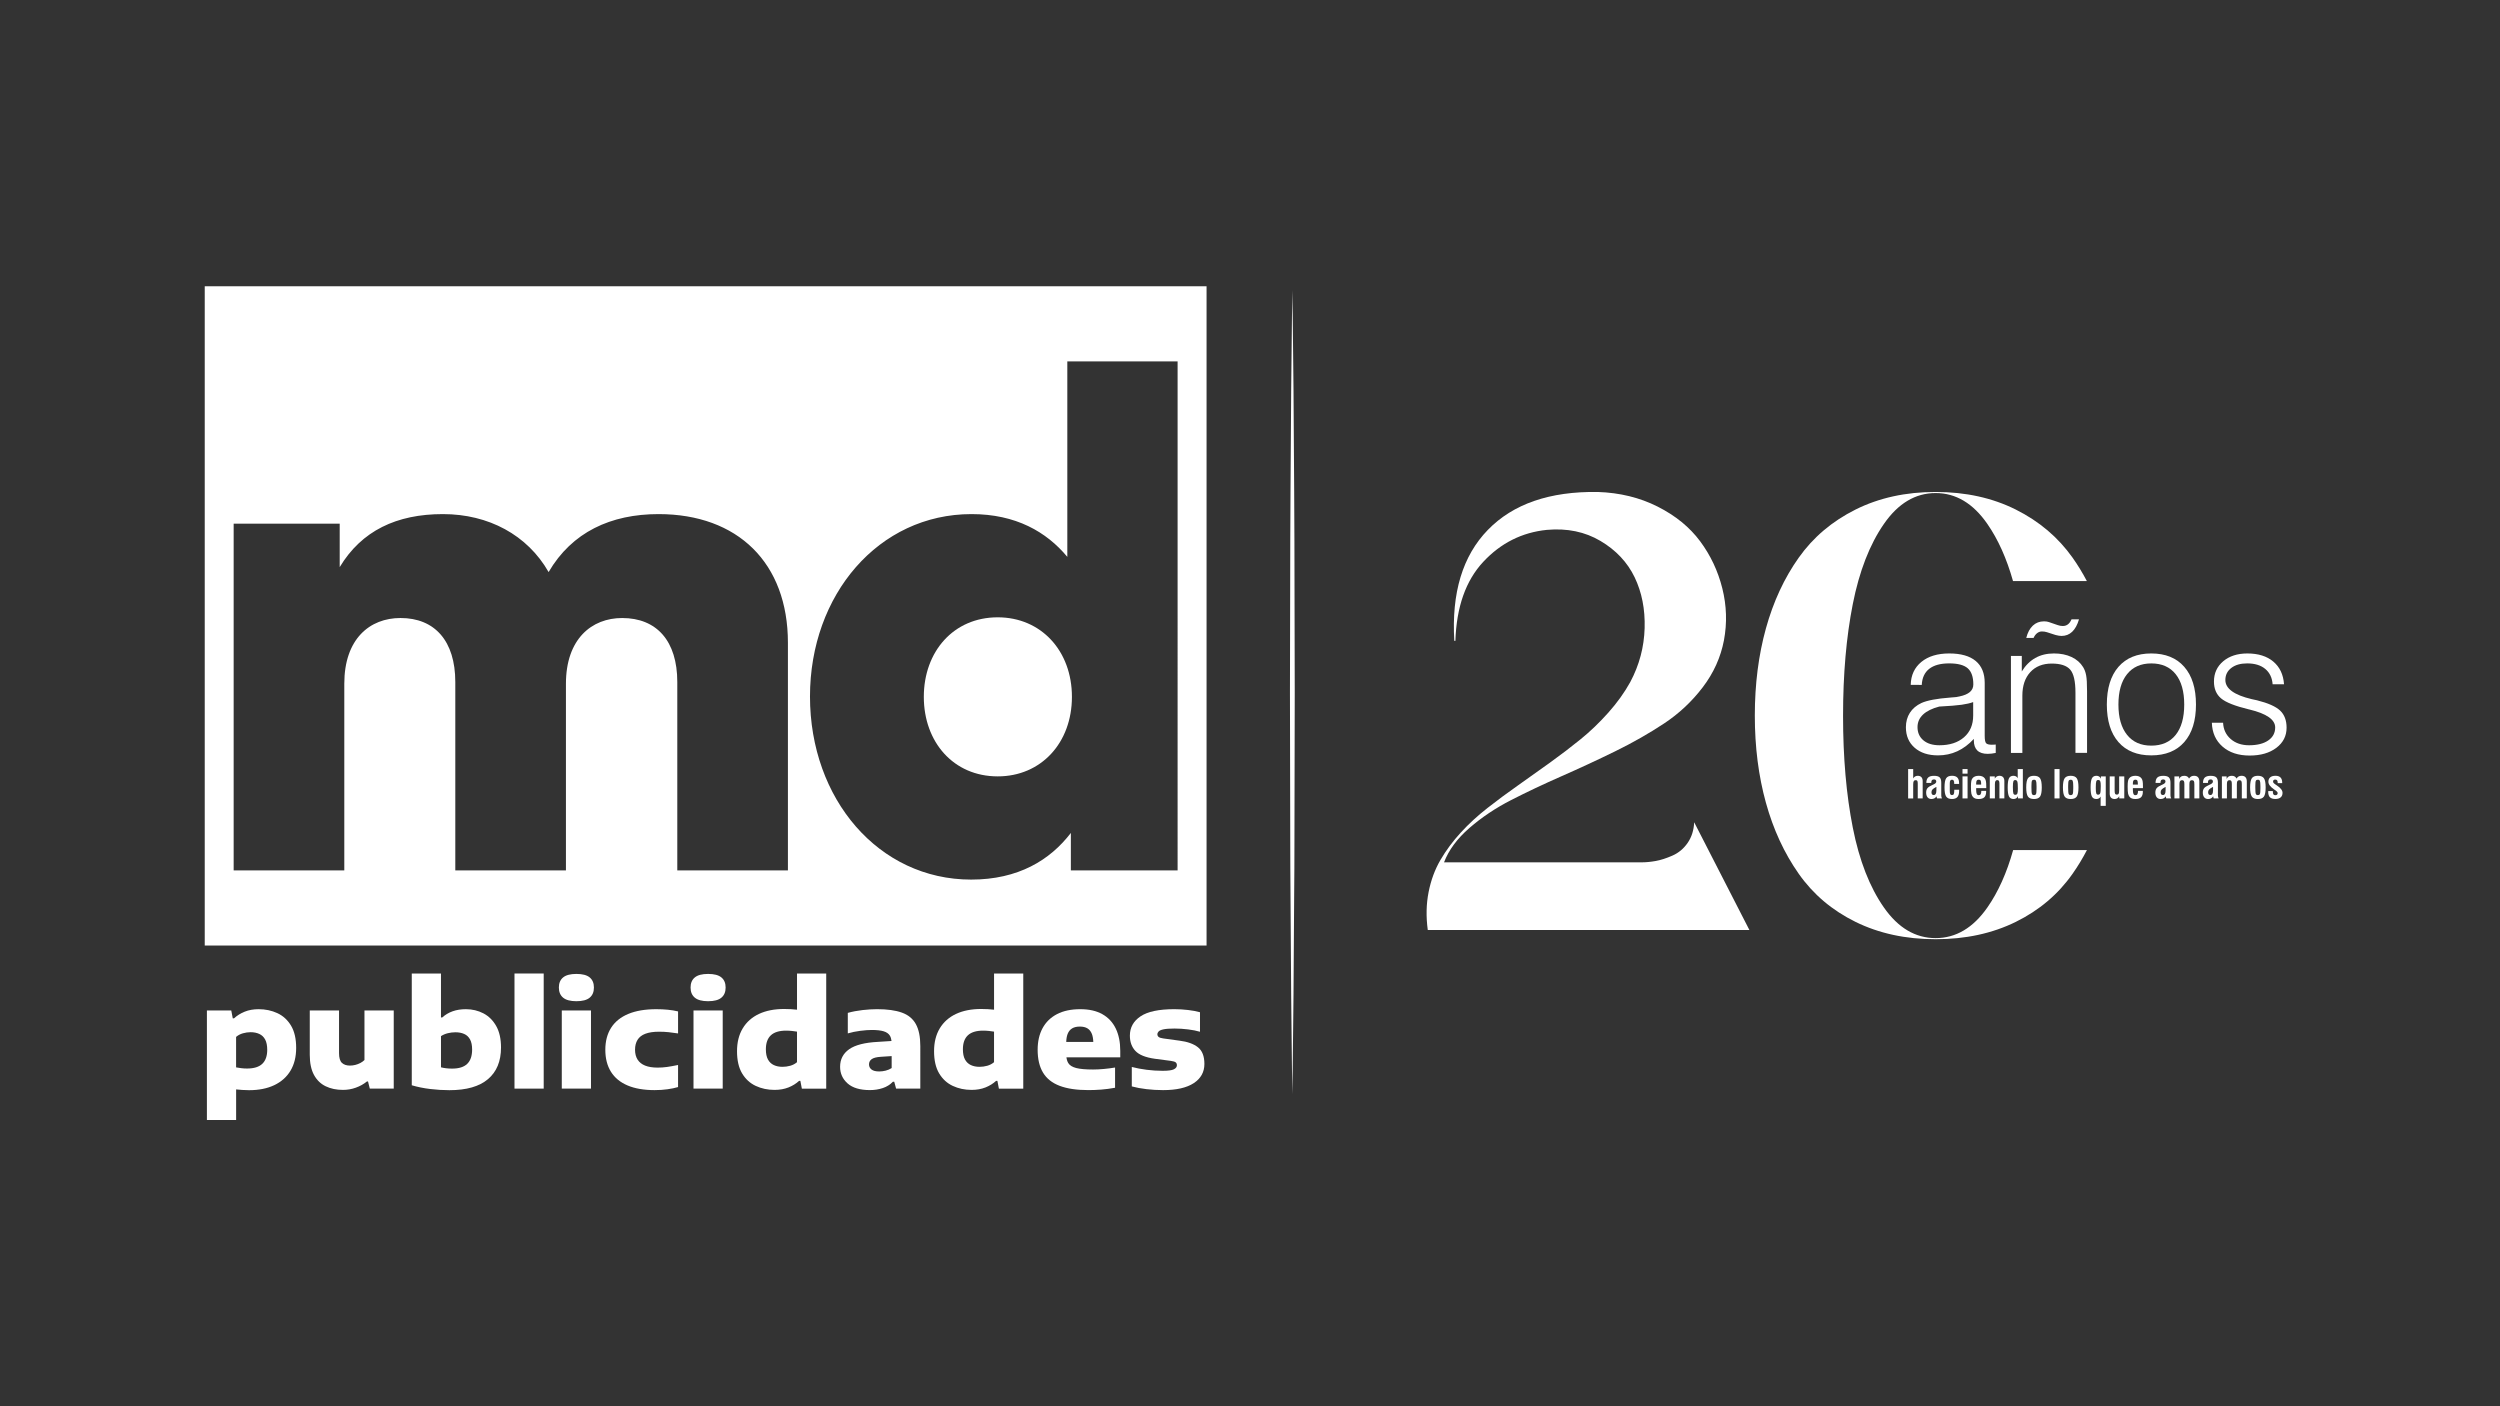 <?xml version="1.0" encoding="utf-8"?>
<!-- Generator: Adobe Illustrator 25.2.3, SVG Export Plug-In . SVG Version: 6.00 Build 0)  -->
<svg version="1.1" id="Capa_1" xmlns="http://www.w3.org/2000/svg" xmlns:xlink="http://www.w3.org/1999/xlink" x="0px" y="0px"
	 viewBox="0 0 1920 1080" style="enable-background:new 0 0 1920 1080;" xml:space="preserve">
<rect x="0" y="0" width="1920" height="1080" fill="#333333" stroke="none"/>
<style type="text/css">
	.st0{fill:#1D1D1B;}
	.st1{fill:#A2195B;}
	.st2{fill:#3C3C3B;}
	.st3{fill:#FFFFFF;}
</style>
<g>
	<g>
		<path class="st3" d="M766.23,474.1c-33.94,0-56.74,26.33-56.74,61.08c0,34.75,22.8,61.08,56.74,61.08
			c33.39,0,57.01-25.79,57.01-61.08C823.24,499.89,799.62,474.1,766.23,474.1z"/>
		<path class="st3" d="M157.24,219.87v506.29h769.4V219.87H157.24z M605.13,668.48h-84.97v-144.7c0-31.49-15.75-49.14-42.35-49.14
			c-23.35,0-43.17,16.02-43.17,50.49v143.34h-84.97v-144.7c0-31.49-15.75-49.14-42.08-49.14c-23.62,0-43.17,16.02-43.17,50.49
			v143.34h-84.97V402.16h81.44v33.39c16.83-27.96,43.71-40.72,79.27-40.72c35.02,0,64.88,16.02,81.17,44.52
			c17.92-30.68,47.78-44.52,84.43-44.52c60.81,0,99.36,37.46,99.36,98.82V668.48z M904.41,668.48h-81.99V639.7
			c-16.02,20.9-40.45,35.83-76.56,35.83c-71.13,0-123.79-61.9-123.79-140.62c0-78.18,52.67-140.08,124.06-140.08
			c33.93,0,57.55,13.57,73.57,32.85V277.55h84.7V668.48z"/>
	</g>
	<g>
		<g>
			<path class="st3" d="M158.9,860.13v-84.09h18.71l1.15,6.02h0.98c2.3-2.11,5.02-3.81,8.18-5.09c3.15-1.28,6.72-1.91,10.7-1.91
				c5.22,0,10.01,1.01,14.39,3.04c4.38,2.02,7.88,5.23,10.5,9.6c2.63,4.38,3.94,10.07,3.94,17.07c0,6.86-1.45,12.7-4.35,17.53
				c-2.9,4.83-7.06,8.53-12.47,11.11c-5.42,2.57-11.88,3.86-19.39,3.86c-1.75,0-3.47-0.06-5.17-0.19c-1.7-0.13-3.27-0.27-4.73-0.41
				v23.47H158.9z M189.7,820.63c5.29,0,9.2-1.2,11.73-3.61s3.8-6,3.8-10.78c0-3.28-0.53-5.91-1.59-7.88
				c-1.06-1.97-2.55-3.4-4.49-4.29c-1.93-0.89-4.18-1.34-6.73-1.34c-1.93,0-3.89,0.28-5.88,0.85c-1.99,0.57-3.73,1.49-5.22,2.76
				v23.41c1.13,0.22,2.42,0.42,3.86,0.6C186.63,820.54,188.14,820.63,189.7,820.63z"/>
			<path class="st3" d="M263.39,837.04c-5.03,0-9.46-0.93-13.29-2.79c-3.83-1.86-6.82-4.77-8.97-8.73
				c-2.15-3.96-3.23-9.11-3.23-15.46v-34.03h22.48v32.77c0,3.61,0.74,6.11,2.22,7.49c1.48,1.39,3.53,2.08,6.15,2.08
				c1.39,0,2.76-0.17,4.13-0.52c1.37-0.35,2.66-0.84,3.88-1.48s2.27-1.4,3.15-2.27v-38.08h22.48v60.01h-18.38l-1.37-5.47h-0.82
				c-2.52,2.04-5.36,3.63-8.53,4.76C270.12,836.48,266.82,837.04,263.39,837.04z"/>
			<path class="st3" d="M345.13,837.26c-4.78,0-9.67-0.3-14.69-0.9c-5.01-0.6-9.75-1.56-14.2-2.87v-85.84h22.43v33.75h0.98
				c2.3-2.08,4.95-3.66,7.96-4.73c3.01-1.08,6.41-1.61,10.2-1.61c4.89,0,9.37,1.07,13.46,3.2c4.08,2.13,7.36,5.38,9.82,9.74
				c2.46,4.36,3.69,9.86,3.69,16.49c0,10.54-3.34,18.64-10.01,24.29C368.11,834.44,358.22,837.26,345.13,837.26z M347.21,820.69
				c5.22,0,9.08-1.21,11.6-3.64c2.52-2.43,3.78-6.1,3.78-11.02c0-3.21-0.53-5.79-1.59-7.74c-1.06-1.95-2.55-3.35-4.49-4.21
				c-1.93-0.86-4.2-1.29-6.78-1.29c-1.93,0-3.87,0.24-5.8,0.71c-1.93,0.47-3.68,1.22-5.25,2.24v23.96c1.13,0.29,2.42,0.53,3.86,0.71
				C343.97,820.6,345.53,820.69,347.21,820.69z"/>
			<path class="st3" d="M395.13,836.06v-88.41h22.43v88.41H395.13z"/>
			<path class="st3" d="M442.67,768.93c-4.59,0-7.99-0.9-10.18-2.71c-2.19-1.81-3.28-4.4-3.28-7.8c0-3.39,1.09-5.98,3.28-7.77
				c2.19-1.79,5.58-2.68,10.18-2.68c4.63,0,8.03,0.89,10.2,2.68c2.17,1.79,3.26,4.38,3.26,7.77c0,3.39-1.08,5.99-3.26,7.8
				C450.7,768.03,447.3,768.93,442.67,768.93z M431.45,836.06v-60.01h22.43v60.01H431.45z"/>
			<path class="st3" d="M502.74,837.21c-8.21,0-15.13-1.19-20.76-3.58c-5.64-2.39-9.89-5.89-12.77-10.51
				c-2.88-4.61-4.32-10.24-4.32-16.88s1.49-12.28,4.46-16.93c2.97-4.65,7.36-8.19,13.16-10.61c5.8-2.42,12.97-3.64,21.5-3.64
				c3.17,0,6.14,0.14,8.89,0.41s5.37,0.7,7.85,1.29v16.91c-2.62-0.4-5.06-0.72-7.3-0.96c-2.24-0.24-4.64-0.36-7.19-0.36
				c-4.34,0-7.88,0.52-10.61,1.56c-2.74,1.04-4.74,2.6-6.02,4.68c-1.28,2.08-1.92,4.61-1.92,7.6c0,3.03,0.66,5.56,1.97,7.61
				c1.31,2.04,3.25,3.57,5.8,4.59c2.55,1.02,5.74,1.53,9.57,1.53c2.44,0,4.83-0.16,7.17-0.49c2.33-0.33,5.18-0.84,8.53-1.53v16.96
				c-2.33,0.69-5.03,1.26-8.1,1.69C509.58,836.99,506.28,837.21,502.74,837.21z"/>
			<path class="st3" d="M543.82,768.93c-4.59,0-7.99-0.9-10.18-2.71c-2.19-1.81-3.28-4.4-3.28-7.8c0-3.39,1.09-5.98,3.28-7.77
				c2.19-1.79,5.58-2.68,10.18-2.68c4.63,0,8.03,0.89,10.2,2.68c2.17,1.79,3.26,4.38,3.26,7.77c0,3.39-1.08,5.99-3.26,7.8
				C551.86,768.03,548.46,768.93,543.82,768.93z M532.61,836.06v-60.01h22.43v60.01H532.61z"/>
			<path class="st3" d="M594.86,837.04c-5.25,0-10.07-1.02-14.44-3.06c-4.38-2.04-7.87-5.24-10.48-9.6
				c-2.61-4.36-3.91-10.04-3.91-17.04c0-6.86,1.46-12.71,4.38-17.56c2.92-4.85,7.08-8.54,12.47-11.08c5.4-2.53,11.84-3.8,19.31-3.8
				c1.75,0,3.48,0.05,5.2,0.14c1.71,0.09,3.28,0.23,4.71,0.41v-27.79h22.43v88.41h-18.71l-1.15-5.96h-0.98
				c-2.26,2.08-4.97,3.76-8.12,5.03C602.41,836.4,598.84,837.04,594.86,837.04z M600.99,819.32c1.97,0,3.94-0.27,5.91-0.82
				c1.97-0.55,3.7-1.46,5.2-2.74v-23.47c-1.09-0.18-2.36-0.36-3.8-0.52c-1.44-0.16-2.96-0.25-4.57-0.25c-5.25,0-9.15,1.2-11.71,3.58
				c-2.55,2.39-3.83,5.97-3.83,10.75c0,3.28,0.54,5.9,1.61,7.85c1.07,1.95,2.57,3.37,4.49,4.27
				C596.2,818.87,598.44,819.32,600.99,819.32z"/>
			<path class="st3" d="M703.38,786.52c-2.28-4.14-5.86-7.09-10.75-8.84c-4.89-1.75-11.23-2.63-19.04-2.63
				c-3.39,0-7.1,0.23-11.13,0.68c-4.03,0.46-7.82,1.18-11.35,2.16v15.76c2.95-0.88,6.14-1.53,9.55-1.97s6.39-0.66,8.94-0.66
				c3.79,0,6.8,0.34,9.03,1.01c2.22,0.68,3.81,1.78,4.76,3.31c0.68,1.1,1.11,2.49,1.3,4.15l-10.38,0.67
				c-10.14,0.51-17.53,2.4-22.16,5.66c-4.63,3.27-6.95,7.76-6.95,13.48c0,5.11,1.91,9.36,5.74,12.77c3.83,3.41,9.55,5.12,17.18,5.12
				c3.46,0,6.74-0.51,9.82-1.53c3.08-1.02,5.68-2.64,7.8-4.87h1.04l1.42,5.25h18.6V803.4C706.8,796.29,705.66,790.66,703.38,786.52z
				 M680.18,822.25c-1.7,0.42-3.35,0.63-4.95,0.63c-2.66,0-4.63-0.5-5.91-1.5c-1.28-1-1.92-2.31-1.92-3.91
				c0-1.68,0.67-3.02,2.02-4.02c1.35-1,3.7-1.61,7.06-1.83l8.32-0.54v9.19C683.42,821.16,681.88,821.83,680.18,822.25z"/>
			<path class="st3" d="M746.19,837.04c-5.25,0-10.07-1.02-14.44-3.06c-4.38-2.04-7.87-5.24-10.48-9.6
				c-2.61-4.36-3.91-10.04-3.91-17.04c0-6.86,1.46-12.71,4.38-17.56c2.92-4.85,7.08-8.54,12.47-11.08c5.4-2.53,11.84-3.8,19.31-3.8
				c1.75,0,3.48,0.05,5.2,0.14c1.71,0.09,3.28,0.23,4.71,0.41v-27.79h22.43v88.41h-18.71l-1.15-5.96H765
				c-2.26,2.08-4.97,3.76-8.12,5.03C753.73,836.4,750.16,837.04,746.19,837.04z M752.31,819.32c1.97,0,3.94-0.27,5.91-0.82
				c1.97-0.55,3.7-1.46,5.2-2.74v-23.47c-1.09-0.18-2.36-0.36-3.8-0.52c-1.44-0.16-2.96-0.25-4.57-0.25c-5.25,0-9.15,1.2-11.71,3.58
				c-2.55,2.39-3.83,5.97-3.83,10.75c0,3.28,0.54,5.9,1.61,7.85c1.07,1.95,2.57,3.37,4.49,4.27
				C747.53,818.87,749.76,819.32,752.31,819.32z"/>
			<path class="st3" d="M860.36,807.01c0-6.64-1.16-12.34-3.47-17.12c-2.32-4.78-5.74-8.44-10.28-11
				c-4.54-2.55-10.19-3.83-16.93-3.83c-7.08,0-13.05,1.27-17.92,3.8c-4.87,2.54-8.56,6.14-11.08,10.8
				c-2.52,4.67-3.77,10.19-3.77,16.58c0,7.11,1.38,12.96,4.13,17.53c2.75,4.58,7.01,7.96,12.77,10.15
				c5.76,2.19,13.13,3.28,22.1,3.28c3.1,0,6.35-0.13,9.74-0.38c3.39-0.25,6.97-0.73,10.72-1.42v-15.54
				c-2.77,0.47-5.65,0.85-8.64,1.12c-2.99,0.27-5.75,0.41-8.26,0.41c-5.69,0-10.01-0.38-12.97-1.15c-2.95-0.77-4.97-2.02-6.04-3.75
				c-0.75-1.2-1.22-2.7-1.45-4.46h41.35V807.01z M823.43,789.78c1.53-0.91,3.5-1.37,5.91-1.37c2.37,0,4.31,0.46,5.83,1.39
				c1.51,0.93,2.64,2.34,3.39,4.24c0.65,1.66,1,3.74,1.09,6.18h-20.78c0.08-2.49,0.44-4.59,1.12-6.26
				C820.75,792.08,821.9,790.69,823.43,789.78z"/>
			<path class="st3" d="M893.24,837.21c-4.3,0-8.54-0.25-12.72-0.74c-4.18-0.49-7.94-1.19-11.3-2.11v-14.93
				c3.46,0.91,7.26,1.63,11.38,2.16c4.12,0.53,8.23,0.79,12.31,0.79c4.19,0,7.07-0.38,8.62-1.15c1.55-0.77,2.33-1.81,2.33-3.12
				c0-0.95-0.3-1.68-0.9-2.19c-0.6-0.51-1.82-0.89-3.64-1.15l-12.42-1.64c-7.08-0.99-12.04-2.98-14.88-5.99
				c-2.85-3.01-4.27-6.94-4.27-11.79c0-6.2,2.73-11.13,8.18-14.8c5.45-3.67,14.11-5.5,25.96-5.5c3.46,0,6.98,0.21,10.56,0.63
				c3.57,0.42,6.62,0.99,9.14,1.72v14.99c-2.55-0.77-5.6-1.37-9.14-1.81c-3.54-0.44-7-0.66-10.39-0.66c-3.72,0-6.53,0.2-8.43,0.6
				c-1.9,0.4-3.16,0.95-3.8,1.64c-0.64,0.69-0.96,1.42-0.96,2.19c0,0.77,0.3,1.42,0.9,1.97c0.6,0.55,1.81,0.95,3.64,1.2l12.42,1.7
				c6.13,0.77,10.85,2.45,14.17,5.06c3.32,2.61,4.98,6.88,4.98,12.83c0,6.24-2.72,11.14-8.15,14.72
				C911.38,835.42,903.52,837.21,893.24,837.21z"/>
		</g>
	</g>
</g>
<g>
	<path class="st3" d="M1343.53,714.23h-247c-1.39-10.25-1.18-19.96,0.63-29.11c1.8-9.15,4.85-17.39,9.15-24.74
		c4.29-7.34,9.49-14.34,15.59-21c6.1-6.65,12.96-12.96,20.59-18.92c7.62-5.96,15.39-11.71,23.29-17.25
		c7.9-5.54,16.07-11.37,24.53-17.46c8.45-6.09,16.35-12.12,23.7-18.09c7.34-5.96,14.41-12.75,21.21-20.38
		c6.79-7.62,12.4-15.45,16.84-23.49c6.93-13.03,10.6-26.82,11.02-41.38c0.42-14.55-2.15-27.58-7.69-39.09
		c-5.55-11.5-14.28-20.79-26.2-27.86c-11.92-7.07-25.64-9.91-41.17-8.52c-19.13,1.94-35.42,10.12-48.86,24.53
		c-13.45,14.42-20.58,34.66-21.42,60.71h-0.83c-2.22-36.87,6.37-65.28,25.78-85.24c19.4-19.96,47.54-29.66,84.41-29.11
		c16.91,0.56,32.23,4.3,45.95,11.23c13.72,6.93,24.6,15.8,32.64,26.61c8.04,10.81,13.72,22.87,17.05,36.18
		c3.33,13.31,3.74,26.61,1.25,39.92c-2.49,13.03-7.9,25.02-16.22,35.97c-8.32,10.96-18.23,20.24-29.73,27.86
		c-11.51,7.63-24.05,14.76-37.63,21.42c-13.59,6.65-27.31,13.03-41.17,19.12c-13.87,6.1-26.76,12.2-38.67,18.3
		c-11.92,6.1-22.6,13.24-32.02,21.42c-9.43,8.18-15.94,16.98-19.54,26.41h151.78c3.32,0,6.92-0.34,10.81-1.04
		c3.88-0.69,8.17-2.08,12.89-4.16c4.71-2.08,8.59-5.33,11.65-9.77c3.05-4.43,4.71-9.7,4.99-15.8L1343.53,714.23z"/>
	<g>
		<path class="st3" d="M1515.94,567.45c-3.92,4.25-8.18,7.43-12.75,9.53c-4.58,2.1-9.51,3.15-14.79,3.15
			c-7.52,0-13.51-1.96-17.98-5.89c-4.46-3.92-6.69-9.16-6.69-15.7c0-4.25,1.02-7.96,3.05-11.12c2.03-3.17,4.99-5.67,8.86-7.51
			c4.44-2.01,11.84-3.4,22.22-4.19c2.01-0.15,3.53-0.28,4.55-0.38c0.61-0.12,1.42-0.29,2.45-0.48c7.1-1.45,10.65-4.51,10.65-9.19
			c0-5.79-1.44-9.94-4.31-12.44c-2.87-2.5-7.6-3.75-14.19-3.75c-6.68,0-11.8,1.39-15.35,4.17c-3.55,2.78-5.47,6.9-5.75,12.37
			l-8.48-0.07c0.19-7.43,2.92-13.3,8.2-17.62c5.28-4.32,12.4-6.48,21.37-6.48c8.92,0,15.7,1.92,20.32,5.75
			c4.62,3.83,6.94,9.44,6.94,16.82v40.65c0,3.08,0.37,5,1.12,5.75c0.75,0.75,2.15,1.12,4.2,1.12c0.65,0,1.21-0.01,1.68-0.04
			c0.47-0.02,0.96-0.06,1.47-0.11v6.45c-1.08,0.23-2.15,0.41-3.22,0.53c-1.08,0.12-2.06,0.18-2.94,0.18c-3.55,0-6.21-0.86-7.99-2.59
			c-1.78-1.73-2.66-4.3-2.66-7.71V567.45z M1515.38,539.21c-2.29,0.84-5.22,1.52-8.79,2.03c-3.57,0.51-9.33,0.98-17.27,1.4
			c-5.51,1.45-9.67,3.5-12.47,6.17c-2.8,2.66-4.2,5.86-4.2,9.6c0,4.25,1.51,7.64,4.52,10.16s7.11,3.78,12.3,3.78
			c7.9,0,14.19-2.04,18.89-6.13c4.7-4.09,7.04-9.66,7.04-16.71V539.21z"/>
		<path class="st3" d="M1544.4,578.24v-74.49h8.34v11.91c2.8-4.58,6.26-8.02,10.37-10.34s8.88-3.47,14.3-3.47
			c5.14,0,9.65,0.91,13.53,2.73c3.88,1.82,6.84,4.42,8.9,7.78c1.07,1.73,1.85,3.82,2.31,6.27c0.47,2.45,0.7,6.48,0.7,12.09v2.17
			v45.34h-8.9v-46.18c0-8.74-1.34-14.66-4.03-17.77c-2.69-3.11-7.42-4.66-14.19-4.66c-6.96,0-12.46,2.21-16.5,6.62
			c-4.04,4.42-6.06,10.43-6.06,18.05v43.94H1544.4z M1596.67,475.65c-1.22,4.2-2.96,7.38-5.22,9.53c-2.27,2.15-4.99,3.22-8.16,3.22
			c-0.61,0-1.3-0.06-2.07-0.18c-0.77-0.12-1.6-0.29-2.49-0.53l-6.73-2.17c-0.61-0.19-1.21-0.33-1.82-0.42
			c-0.61-0.09-1.26-0.14-1.96-0.14c-1.36,0-2.59,0.43-3.71,1.3c-1.12,0.87-2.03,2.09-2.73,3.68h-5.61c1.03-4.11,2.71-7.26,5.05-9.46
			c2.34-2.2,5.21-3.29,8.62-3.29c0.75,0,1.42,0.05,2.03,0.14c0.61,0.09,1.17,0.23,1.68,0.42l6.73,2.31
			c0.65,0.23,1.31,0.41,1.96,0.53c0.65,0.12,1.31,0.18,1.96,0.18c1.54,0,2.86-0.42,3.96-1.26c1.1-0.84,2.02-2.13,2.77-3.85H1596.67z
			"/>
		<path class="st3" d="M1618.05,541.1c0-12.47,2.98-22.13,8.93-28.98c5.96-6.84,14.35-10.27,25.19-10.27
			c10.88,0,19.33,3.42,25.33,10.27c6,6.84,9.01,16.5,9.01,28.98c0,12.38-2.99,21.98-8.97,28.8c-5.98,6.82-14.44,10.23-25.37,10.23
			c-10.84,0-19.24-3.4-25.19-10.2C1621.03,563.14,1618.05,553.53,1618.05,541.1z M1626.95,541.1c0,10,2.21,17.75,6.62,23.27
			c4.42,5.51,10.62,8.27,18.61,8.27c8.08,0,14.32-2.73,18.71-8.2c4.39-5.47,6.59-13.25,6.59-23.34c0-10.09-2.2-17.88-6.59-23.37
			c-4.39-5.49-10.63-8.23-18.71-8.23c-7.99,0-14.19,2.76-18.61,8.27C1629.16,523.28,1626.95,531.06,1626.95,541.1z"/>
		<path class="st3" d="M1698.71,555.05h8.62c0.23,5.14,2.18,9.31,5.85,12.51c3.67,3.2,8.37,4.8,14.12,4.8
			c6.21,0,11.11-1.23,14.68-3.68c3.57-2.45,5.36-5.78,5.36-9.99c0-6.03-6.61-10.63-19.83-13.81l-0.35-0.07
			c-10.65-2.57-17.79-5.4-21.41-8.48c-3.62-3.08-5.43-7.38-5.43-12.89c0-6.4,2.37-11.6,7.11-15.59c4.74-3.99,10.92-5.99,18.54-5.99
			c8.36,0,15.02,2.09,19.97,6.27c4.95,4.18,7.68,9.99,8.2,17.41h-8.76c-0.38-5.05-2.27-8.98-5.68-11.81
			c-3.41-2.83-8.04-4.24-13.88-4.24c-5.09,0-9.16,1.17-12.19,3.5c-3.04,2.34-4.55,5.42-4.55,9.25c0,6.63,6.77,11.54,20.32,14.72
			c1.78,0.4,3.11,0.69,4,0.87c8.5,2.13,14.41,4.76,17.72,7.88c3.32,3.13,4.98,7.52,4.98,13.17c0,6.31-2.6,11.45-7.81,15.42
			c-5.21,3.97-12.07,5.96-20.57,5.96c-8.64,0-15.58-2.29-20.81-6.87C1701.68,568.83,1698.94,562.71,1698.71,555.05z"/>
	</g>
	<g>
		<path class="st3" d="M1465.44,613.19v-22.54h3.89v7.22c0.34-0.65,0.81-1.16,1.42-1.52c0.61-0.36,1.29-0.54,2.06-0.54
			c1.23,0,2.17,0.35,2.82,1.05c0.65,0.7,0.98,1.71,0.98,3.03v13.3h-3.78v-11.36c0-1.06-0.12-1.77-0.34-2.13
			c-0.23-0.36-0.63-0.53-1.19-0.53c-0.71,0-1.22,0.24-1.52,0.71c-0.3,0.47-0.45,1.32-0.45,2.53v10.79H1465.44z"/>
		<path class="st3" d="M1487.68,613.19c-0.09-0.13-0.16-0.32-0.23-0.57c-0.06-0.25-0.13-0.61-0.2-1.07
			c-0.41,0.68-0.94,1.2-1.59,1.56c-0.65,0.36-1.41,0.53-2.28,0.53c-1.29,0-2.29-0.43-3.01-1.3c-0.72-0.87-1.08-2.07-1.08-3.62
			c0-1.4,0.31-2.51,0.94-3.33c0.63-0.83,1.88-1.65,3.74-2.48c0.19-0.09,0.45-0.21,0.79-0.35c1.53-0.65,2.3-1.42,2.3-2.3
			c0-0.54-0.15-0.95-0.45-1.24c-0.3-0.29-0.73-0.43-1.3-0.43c-0.71,0-1.24,0.19-1.57,0.57c-0.34,0.38-0.5,0.98-0.5,1.79v0.34h-3.81
			c0-1.9,0.47-3.29,1.4-4.16s2.43-1.3,4.49-1.3s3.5,0.4,4.33,1.19c0.83,0.8,1.24,2.19,1.24,4.18v9.56c0,0.47,0.04,0.9,0.13,1.28
			c0.09,0.39,0.23,0.77,0.44,1.15H1487.68z M1487.14,604.32c-1.47,0.74-2.47,1.41-2.99,1.99c-0.52,0.58-0.78,1.28-0.78,2.08
			c0,0.75,0.14,1.3,0.42,1.66s0.71,0.53,1.31,0.53c0.68,0,1.2-0.3,1.54-0.89c0.34-0.6,0.51-1.49,0.51-2.68V604.32z"/>
		<path class="st3" d="M1504.58,606.54c0.01,0.12,0.02,0.24,0.02,0.37c0,0.13,0.01,0.32,0.01,0.58c0,2.1-0.45,3.65-1.34,4.65
			c-0.89,1-2.28,1.5-4.15,1.5c-2.13,0-3.61-0.63-4.46-1.89c-0.84-1.26-1.27-3.6-1.27-7.03c0-3.42,0.42-5.76,1.27-7.03
			c0.84-1.27,2.33-1.9,4.46-1.9c1.86,0,3.24,0.46,4.13,1.39s1.33,2.36,1.33,4.3v0.6h-3.75v-0.38c0-1.02-0.13-1.76-0.4-2.21
			c-0.26-0.45-0.69-0.67-1.29-0.67c-0.6,0-1.04,0.22-1.31,0.66s-0.4,1.17-0.4,2.2v5.84c0,1.16,0.13,1.97,0.38,2.43
			c0.25,0.46,0.69,0.69,1.3,0.69c0.66,0,1.12-0.26,1.38-0.79c0.26-0.53,0.39-1.51,0.39-2.96v-0.37L1504.58,606.54z"/>
		<path class="st3" d="M1507.2,594.16v-3.51h3.89v3.51H1507.2z M1507.2,613.19v-16.93h3.89v16.93H1507.2z"/>
		<path class="st3" d="M1521.65,607.38h3.69c0,0.08,0,0.19,0.01,0.34s0.01,0.25,0.01,0.32c0,1.93-0.46,3.35-1.38,4.25
			c-0.92,0.9-2.38,1.35-4.38,1.35c-1.05,0-1.94-0.13-2.65-0.4c-0.71-0.26-1.3-0.67-1.76-1.23c-0.55-0.65-0.93-1.48-1.16-2.47
			c-0.22-1-0.34-2.79-0.34-5.37c0-2.06,0.1-3.53,0.29-4.42s0.53-1.62,1-2.18c0.49-0.58,1.12-1.03,1.91-1.32s1.72-0.45,2.8-0.45
			c1.04,0,1.94,0.16,2.7,0.48c0.76,0.32,1.38,0.8,1.88,1.44c0.42,0.57,0.72,1.28,0.9,2.13c0.18,0.85,0.27,2.23,0.27,4.13v1.29h-7.7
			c-0.02,0.13-0.03,0.26-0.04,0.4c0,0.14-0.01,0.37-0.01,0.68c0,1.61,0.15,2.74,0.45,3.38c0.3,0.64,0.8,0.97,1.51,0.97
			c0.69,0,1.2-0.26,1.51-0.78C1521.49,609.39,1521.65,608.55,1521.65,607.38z M1517.71,602.57h3.81v-0.72c0-1.16-0.14-1.96-0.42-2.4
			s-0.78-0.66-1.49-0.66c-0.69,0-1.19,0.23-1.48,0.68c-0.29,0.45-0.44,1.25-0.44,2.38C1517.7,602.18,1517.71,602.42,1517.71,602.57z
			"/>
		<path class="st3" d="M1528.16,613.19v-16.93h3.83v1.71c0.41-0.71,0.91-1.25,1.51-1.62c0.6-0.37,1.27-0.55,2.04-0.55
			c1.23,0,2.17,0.35,2.82,1.05c0.65,0.7,0.98,1.71,0.98,3.03v13.3h-3.78v-11.36c0-1-0.13-1.7-0.38-2.1
			c-0.25-0.4-0.68-0.61-1.27-0.61c-0.65,0-1.12,0.25-1.41,0.75c-0.28,0.5-0.42,1.34-0.42,2.53v10.79H1528.16z"/>
		<path class="st3" d="M1549.83,611.42c-0.32,0.73-0.77,1.29-1.35,1.66c-0.58,0.38-1.28,0.56-2.11,0.56c-1.63,0-2.78-0.65-3.45-1.95
			c-0.67-1.3-1.01-3.6-1.01-6.89c0-3.42,0.33-5.77,0.98-7.06c0.65-1.29,1.79-1.94,3.4-1.94c0.8,0,1.47,0.16,2.02,0.47
			c0.55,0.31,0.98,0.79,1.3,1.42v-7.04h3.94v22.54h-3.72V611.42z M1545.89,604.46c0,2.62,0.13,4.26,0.38,4.93
			c0.25,0.67,0.73,1.01,1.42,1.01c0.78,0,1.32-0.3,1.6-0.9c0.29-0.6,0.43-1.83,0.43-3.7c0-3-0.14-4.86-0.43-5.61
			c-0.29-0.74-0.82-1.11-1.6-1.11c-0.68,0-1.15,0.32-1.41,0.96C1546.02,600.69,1545.89,602.16,1545.89,604.46z"/>
		<path class="st3" d="M1556.14,604.73c0-3.42,0.44-5.76,1.32-7.03c0.88-1.27,2.42-1.9,4.64-1.9c2.22,0,3.78,0.63,4.66,1.9
			c0.88,1.27,1.32,3.61,1.32,7.03s-0.44,5.75-1.32,7.02c-0.88,1.26-2.43,1.9-4.66,1.9c-2.21,0-3.76-0.63-4.64-1.9
			S1556.14,608.14,1556.14,604.73z M1560.15,604.55v0.4c0,2.62,0.13,4.23,0.4,4.82c0.26,0.58,0.77,0.88,1.52,0.88
			c0.78,0,1.31-0.28,1.58-0.83c0.27-0.55,0.41-1.98,0.41-4.3v-0.69v-0.97c0-2.21-0.14-3.61-0.42-4.18
			c-0.28-0.57-0.79-0.86-1.54-0.86c-0.74,0-1.25,0.26-1.53,0.78c-0.28,0.52-0.42,1.78-0.42,3.77V604.55z"/>
		<path class="st3" d="M1577.85,613.19v-22.54h3.89v22.54H1577.85z"/>
		<path class="st3" d="M1584.33,604.73c0-3.42,0.44-5.76,1.32-7.03c0.88-1.27,2.42-1.9,4.64-1.9c2.22,0,3.78,0.63,4.66,1.9
			c0.88,1.27,1.32,3.61,1.32,7.03s-0.44,5.75-1.32,7.02c-0.88,1.26-2.43,1.9-4.66,1.9c-2.21,0-3.76-0.63-4.64-1.9
			S1584.33,608.14,1584.33,604.73z M1588.34,604.55v0.4c0,2.62,0.13,4.23,0.4,4.82c0.26,0.58,0.77,0.88,1.52,0.88
			c0.78,0,1.31-0.28,1.58-0.83c0.27-0.55,0.41-1.98,0.41-4.3v-0.69v-0.97c0-2.21-0.14-3.61-0.42-4.18
			c-0.28-0.57-0.79-0.86-1.54-0.86c-0.74,0-1.25,0.26-1.53,0.78c-0.28,0.52-0.42,1.78-0.42,3.77V604.55z"/>
		<path class="st3" d="M1613.28,611.75c-0.32,0.63-0.76,1.11-1.3,1.42c-0.55,0.31-1.22,0.47-2.02,0.47c-1.61,0-2.74-0.65-3.4-1.94
			c-0.65-1.29-0.98-3.65-0.98-7.06c0-3.3,0.34-5.6,1.01-6.89c0.67-1.3,1.83-1.95,3.45-1.95c0.83,0,1.53,0.19,2.11,0.56
			c0.58,0.37,1.02,0.93,1.35,1.67v-1.77h3.72v22.63h-3.94V611.75z M1611.36,599.03c-0.69,0-1.17,0.34-1.42,1.02
			c-0.25,0.68-0.38,2.33-0.38,4.96c0,2.29,0.13,3.75,0.39,4.38c0.26,0.63,0.73,0.94,1.41,0.94c0.78,0,1.32-0.37,1.6-1.1
			c0.29-0.74,0.43-2.6,0.43-5.6c0-1.87-0.14-3.11-0.43-3.7C1612.68,599.33,1612.14,599.03,1611.36,599.03z"/>
		<path class="st3" d="M1631.45,596.25v16.93h-3.85v-1.68c-0.4,0.7-0.9,1.24-1.5,1.6c-0.6,0.36-1.29,0.54-2.06,0.54
			c-1.23,0-2.17-0.35-2.81-1.05c-0.64-0.7-0.97-1.71-0.97-3.04v-13.3h3.78v11.07c0,1.12,0.13,1.9,0.38,2.32
			c0.25,0.42,0.68,0.64,1.29,0.64c0.66,0,1.13-0.23,1.4-0.7c0.27-0.47,0.4-1.3,0.4-2.5v-10.82H1631.45z"/>
		<path class="st3" d="M1642,607.38h3.69c0,0.08,0,0.19,0.01,0.34s0.01,0.25,0.01,0.32c0,1.93-0.46,3.35-1.38,4.25
			c-0.92,0.9-2.38,1.35-4.38,1.35c-1.05,0-1.94-0.13-2.65-0.4c-0.71-0.26-1.3-0.67-1.76-1.23c-0.55-0.65-0.93-1.48-1.16-2.47
			c-0.22-1-0.34-2.79-0.34-5.37c0-2.06,0.1-3.53,0.29-4.42s0.53-1.62,1-2.18c0.49-0.58,1.12-1.03,1.91-1.32s1.72-0.45,2.8-0.45
			c1.04,0,1.94,0.16,2.7,0.48c0.76,0.32,1.38,0.8,1.88,1.44c0.42,0.57,0.72,1.28,0.9,2.13c0.18,0.85,0.27,2.23,0.27,4.13v1.29h-7.7
			c-0.02,0.13-0.03,0.26-0.04,0.4c0,0.14-0.01,0.37-0.01,0.68c0,1.61,0.15,2.74,0.45,3.38c0.3,0.64,0.8,0.97,1.51,0.97
			c0.69,0,1.2-0.26,1.51-0.78C1641.84,609.39,1642,608.55,1642,607.38z M1638.06,602.57h3.81v-0.72c0-1.16-0.14-1.96-0.42-2.4
			s-0.78-0.66-1.49-0.66c-0.69,0-1.19,0.23-1.48,0.68c-0.29,0.45-0.44,1.25-0.44,2.38C1638.05,602.18,1638.06,602.42,1638.06,602.57
			z"/>
		<path class="st3" d="M1663.71,613.19c-0.09-0.13-0.16-0.32-0.23-0.57c-0.06-0.25-0.13-0.61-0.2-1.07
			c-0.41,0.68-0.94,1.2-1.59,1.56c-0.65,0.36-1.41,0.53-2.28,0.53c-1.29,0-2.29-0.43-3.01-1.3c-0.72-0.87-1.08-2.07-1.08-3.62
			c0-1.4,0.31-2.51,0.94-3.33c0.63-0.83,1.88-1.65,3.74-2.48c0.19-0.09,0.45-0.21,0.79-0.35c1.53-0.65,2.3-1.42,2.3-2.3
			c0-0.54-0.15-0.95-0.45-1.24c-0.3-0.29-0.73-0.43-1.3-0.43c-0.71,0-1.24,0.19-1.57,0.57c-0.34,0.38-0.5,0.98-0.5,1.79v0.34h-3.81
			c0-1.9,0.47-3.29,1.4-4.16s2.43-1.3,4.49-1.3s3.5,0.4,4.33,1.19c0.83,0.8,1.24,2.19,1.24,4.18v9.56c0,0.47,0.04,0.9,0.13,1.28
			c0.09,0.39,0.23,0.77,0.44,1.15H1663.71z M1663.16,604.32c-1.47,0.74-2.47,1.41-2.99,1.99c-0.52,0.58-0.78,1.28-0.78,2.08
			c0,0.75,0.14,1.3,0.42,1.66s0.71,0.53,1.31,0.53c0.68,0,1.2-0.3,1.54-0.89c0.34-0.6,0.51-1.49,0.51-2.68V604.32z"/>
		<path class="st3" d="M1669.96,613.19v-16.93h3.63v1.95c0.45-0.89,0.98-1.51,1.59-1.87c0.62-0.36,1.45-0.53,2.5-0.53
			c0.83,0,1.55,0.19,2.17,0.56c0.61,0.38,1.05,0.9,1.32,1.57c0.52-0.76,1.08-1.31,1.68-1.64c0.61-0.33,1.34-0.5,2.21-0.5
			c1.34,0,2.34,0.37,3.02,1.11c0.68,0.74,1.02,1.83,1.02,3.27v13.01h-3.83v-10.82c0-1.34-0.14-2.2-0.41-2.59
			c-0.27-0.39-0.78-0.59-1.51-0.59c-0.68,0-1.17,0.22-1.46,0.67c-0.29,0.44-0.43,1.25-0.43,2.42v10.9h-3.86v-11.01
			c0-1.15-0.13-1.94-0.4-2.36c-0.27-0.42-0.73-0.63-1.4-0.63c-0.7,0-1.21,0.22-1.51,0.67c-0.31,0.45-0.46,1.2-0.46,2.25v11.07
			H1669.96z"/>
		<path class="st3" d="M1700.15,613.19c-0.09-0.13-0.16-0.32-0.23-0.57c-0.06-0.25-0.13-0.61-0.2-1.07
			c-0.41,0.68-0.94,1.2-1.59,1.56c-0.65,0.36-1.41,0.53-2.28,0.53c-1.29,0-2.29-0.43-3.01-1.3c-0.72-0.87-1.08-2.07-1.08-3.62
			c0-1.4,0.31-2.51,0.94-3.33c0.63-0.83,1.88-1.65,3.74-2.48c0.19-0.09,0.45-0.21,0.79-0.35c1.53-0.65,2.3-1.42,2.3-2.3
			c0-0.54-0.15-0.95-0.45-1.24c-0.3-0.29-0.73-0.43-1.3-0.43c-0.71,0-1.24,0.19-1.57,0.57c-0.34,0.38-0.5,0.98-0.5,1.79v0.34h-3.81
			c0-1.9,0.47-3.29,1.4-4.16s2.43-1.3,4.49-1.3s3.5,0.4,4.33,1.19c0.83,0.8,1.24,2.19,1.24,4.18v9.56c0,0.47,0.04,0.9,0.13,1.28
			c0.09,0.39,0.23,0.77,0.44,1.15H1700.15z M1699.61,604.32c-1.47,0.74-2.47,1.41-2.99,1.99c-0.52,0.58-0.78,1.28-0.78,2.08
			c0,0.75,0.14,1.3,0.42,1.66s0.71,0.53,1.31,0.53c0.68,0,1.2-0.3,1.54-0.89c0.34-0.6,0.51-1.49,0.51-2.68V604.32z"/>
		<path class="st3" d="M1706.41,613.19v-16.93h3.63v1.95c0.45-0.89,0.98-1.51,1.59-1.87c0.62-0.36,1.45-0.53,2.5-0.53
			c0.83,0,1.55,0.19,2.17,0.56c0.61,0.38,1.05,0.9,1.32,1.57c0.52-0.76,1.08-1.31,1.68-1.64c0.61-0.33,1.34-0.5,2.21-0.5
			c1.34,0,2.34,0.37,3.02,1.11c0.68,0.74,1.02,1.83,1.02,3.27v13.01h-3.83v-10.82c0-1.34-0.14-2.2-0.41-2.59
			c-0.27-0.39-0.78-0.59-1.51-0.59c-0.68,0-1.17,0.22-1.46,0.67c-0.29,0.44-0.43,1.25-0.43,2.42v10.9h-3.86v-11.01
			c0-1.15-0.13-1.94-0.4-2.36c-0.27-0.42-0.73-0.63-1.4-0.63c-0.7,0-1.21,0.22-1.51,0.67c-0.31,0.45-0.46,1.2-0.46,2.25v11.07
			H1706.41z"/>
		<path class="st3" d="M1728.08,604.73c0-3.42,0.44-5.76,1.32-7.03c0.88-1.27,2.42-1.9,4.64-1.9c2.22,0,3.78,0.63,4.66,1.9
			c0.88,1.27,1.32,3.61,1.32,7.03s-0.44,5.75-1.32,7.02c-0.88,1.26-2.43,1.9-4.66,1.9c-2.21,0-3.76-0.63-4.64-1.9
			S1728.08,608.14,1728.08,604.73z M1732.09,604.55v0.4c0,2.62,0.13,4.23,0.4,4.82c0.26,0.58,0.77,0.88,1.52,0.88
			c0.78,0,1.31-0.28,1.58-0.83c0.27-0.55,0.41-1.98,0.41-4.3v-0.69v-0.97c0-2.21-0.14-3.61-0.42-4.18
			c-0.28-0.57-0.79-0.86-1.54-0.86c-0.74,0-1.25,0.26-1.53,0.78c-0.28,0.52-0.42,1.78-0.42,3.77V604.55z"/>
		<path class="st3" d="M1742.02,607.55h3.53v0.48c0,0.98,0.15,1.67,0.45,2.08c0.3,0.41,0.79,0.62,1.49,0.62
			c0.55,0,0.98-0.15,1.29-0.44c0.31-0.29,0.47-0.7,0.47-1.21c0-0.64-0.63-1.38-1.89-2.22c-0.32-0.21-0.57-0.38-0.75-0.5l-0.17-0.13
			c-2.88-1.97-4.32-3.9-4.32-5.8c0-1.5,0.47-2.65,1.4-3.44c0.93-0.79,2.29-1.19,4.06-1.19c1.72,0,3,0.44,3.86,1.31
			c0.86,0.87,1.29,2.2,1.29,3.97v0.35h-3.46v-0.35c0-0.82-0.16-1.42-0.47-1.8c-0.31-0.38-0.81-0.57-1.48-0.57
			c-0.49,0-0.88,0.13-1.17,0.4s-0.44,0.62-0.44,1.06c0,0.41,0.13,0.78,0.39,1.11c0.26,0.33,0.84,0.8,1.73,1.4
			c0.21,0.14,0.5,0.34,0.89,0.6c2.84,1.87,4.26,3.75,4.26,5.63c0,1.5-0.48,2.66-1.44,3.48c-0.96,0.82-2.33,1.23-4.11,1.23
			c-1.86,0-3.24-0.44-4.12-1.32c-0.88-0.88-1.33-2.25-1.33-4.11c0-0.07,0-0.18,0.01-0.32S1742.02,607.63,1742.02,607.55z"/>
	</g>
	<path class="st3" d="M1546.11,652.82c-4.88,17.49-11.49,32.22-19.83,44.15c-10.95,15.67-24.19,23.5-39.71,23.5
		c-15.53,0-28.76-7.83-39.71-23.5c-10.96-15.66-18.92-36.1-23.91-61.34c-4.99-25.22-7.48-53.85-7.48-85.86
		c0-32.02,2.49-60.64,7.48-85.87c4.99-25.22,12.95-45.74,23.91-61.54c10.95-15.8,24.19-23.7,39.71-23.7
		c15.52,0,28.76,7.9,39.71,23.7c8.28,11.94,14.84,26.59,19.72,43.92h56.72c-3.3-6.29-6.94-12.27-10.94-17.93
		c-11.09-15.66-25.64-28-43.66-37.01c-18.02-9-38.54-13.51-61.54-13.51c-23.01,0-43.52,4.51-61.54,13.51
		c-18.02,9.01-32.58,21.35-43.66,37.01c-11.09,15.66-19.48,33.75-25.16,54.27c-5.68,20.52-8.52,42.83-8.52,66.95
		c0,24.12,2.84,46.43,8.52,66.95c5.68,20.52,14.07,38.67,25.16,54.47c11.08,15.8,25.64,28.14,43.66,37.01
		c18.02,8.87,38.53,13.31,61.54,13.31c23.01,0,43.52-4.44,61.54-13.31c18.02-8.87,32.57-21.21,43.66-37.01
		c4.03-5.74,7.69-11.8,11-18.16H1546.11z"/>
</g>
<g>
	<path class="st3" d="M992.52,222.96l0.28,19.29l0.21,19.29l0.41,38.59l0.51,77.17c0.22,25.72,0.18,51.45,0.26,77.17l0.17,77.17
		l-0.16,77.17l-0.08,38.59l-0.05,19.29L993.93,686l-0.51,77.17L993,801.76l-0.21,19.29l-0.28,19.29l-0.28-19.29l-0.21-19.29
		l-0.41-38.59L991.1,686l-0.13-19.29l-0.05-19.29l-0.08-38.59l-0.16-77.17l0.17-77.17c0.08-25.72,0.04-51.45,0.26-77.17l0.51-77.17
		l0.41-38.59l0.21-19.29L992.52,222.96z"/>
</g>
</svg>
